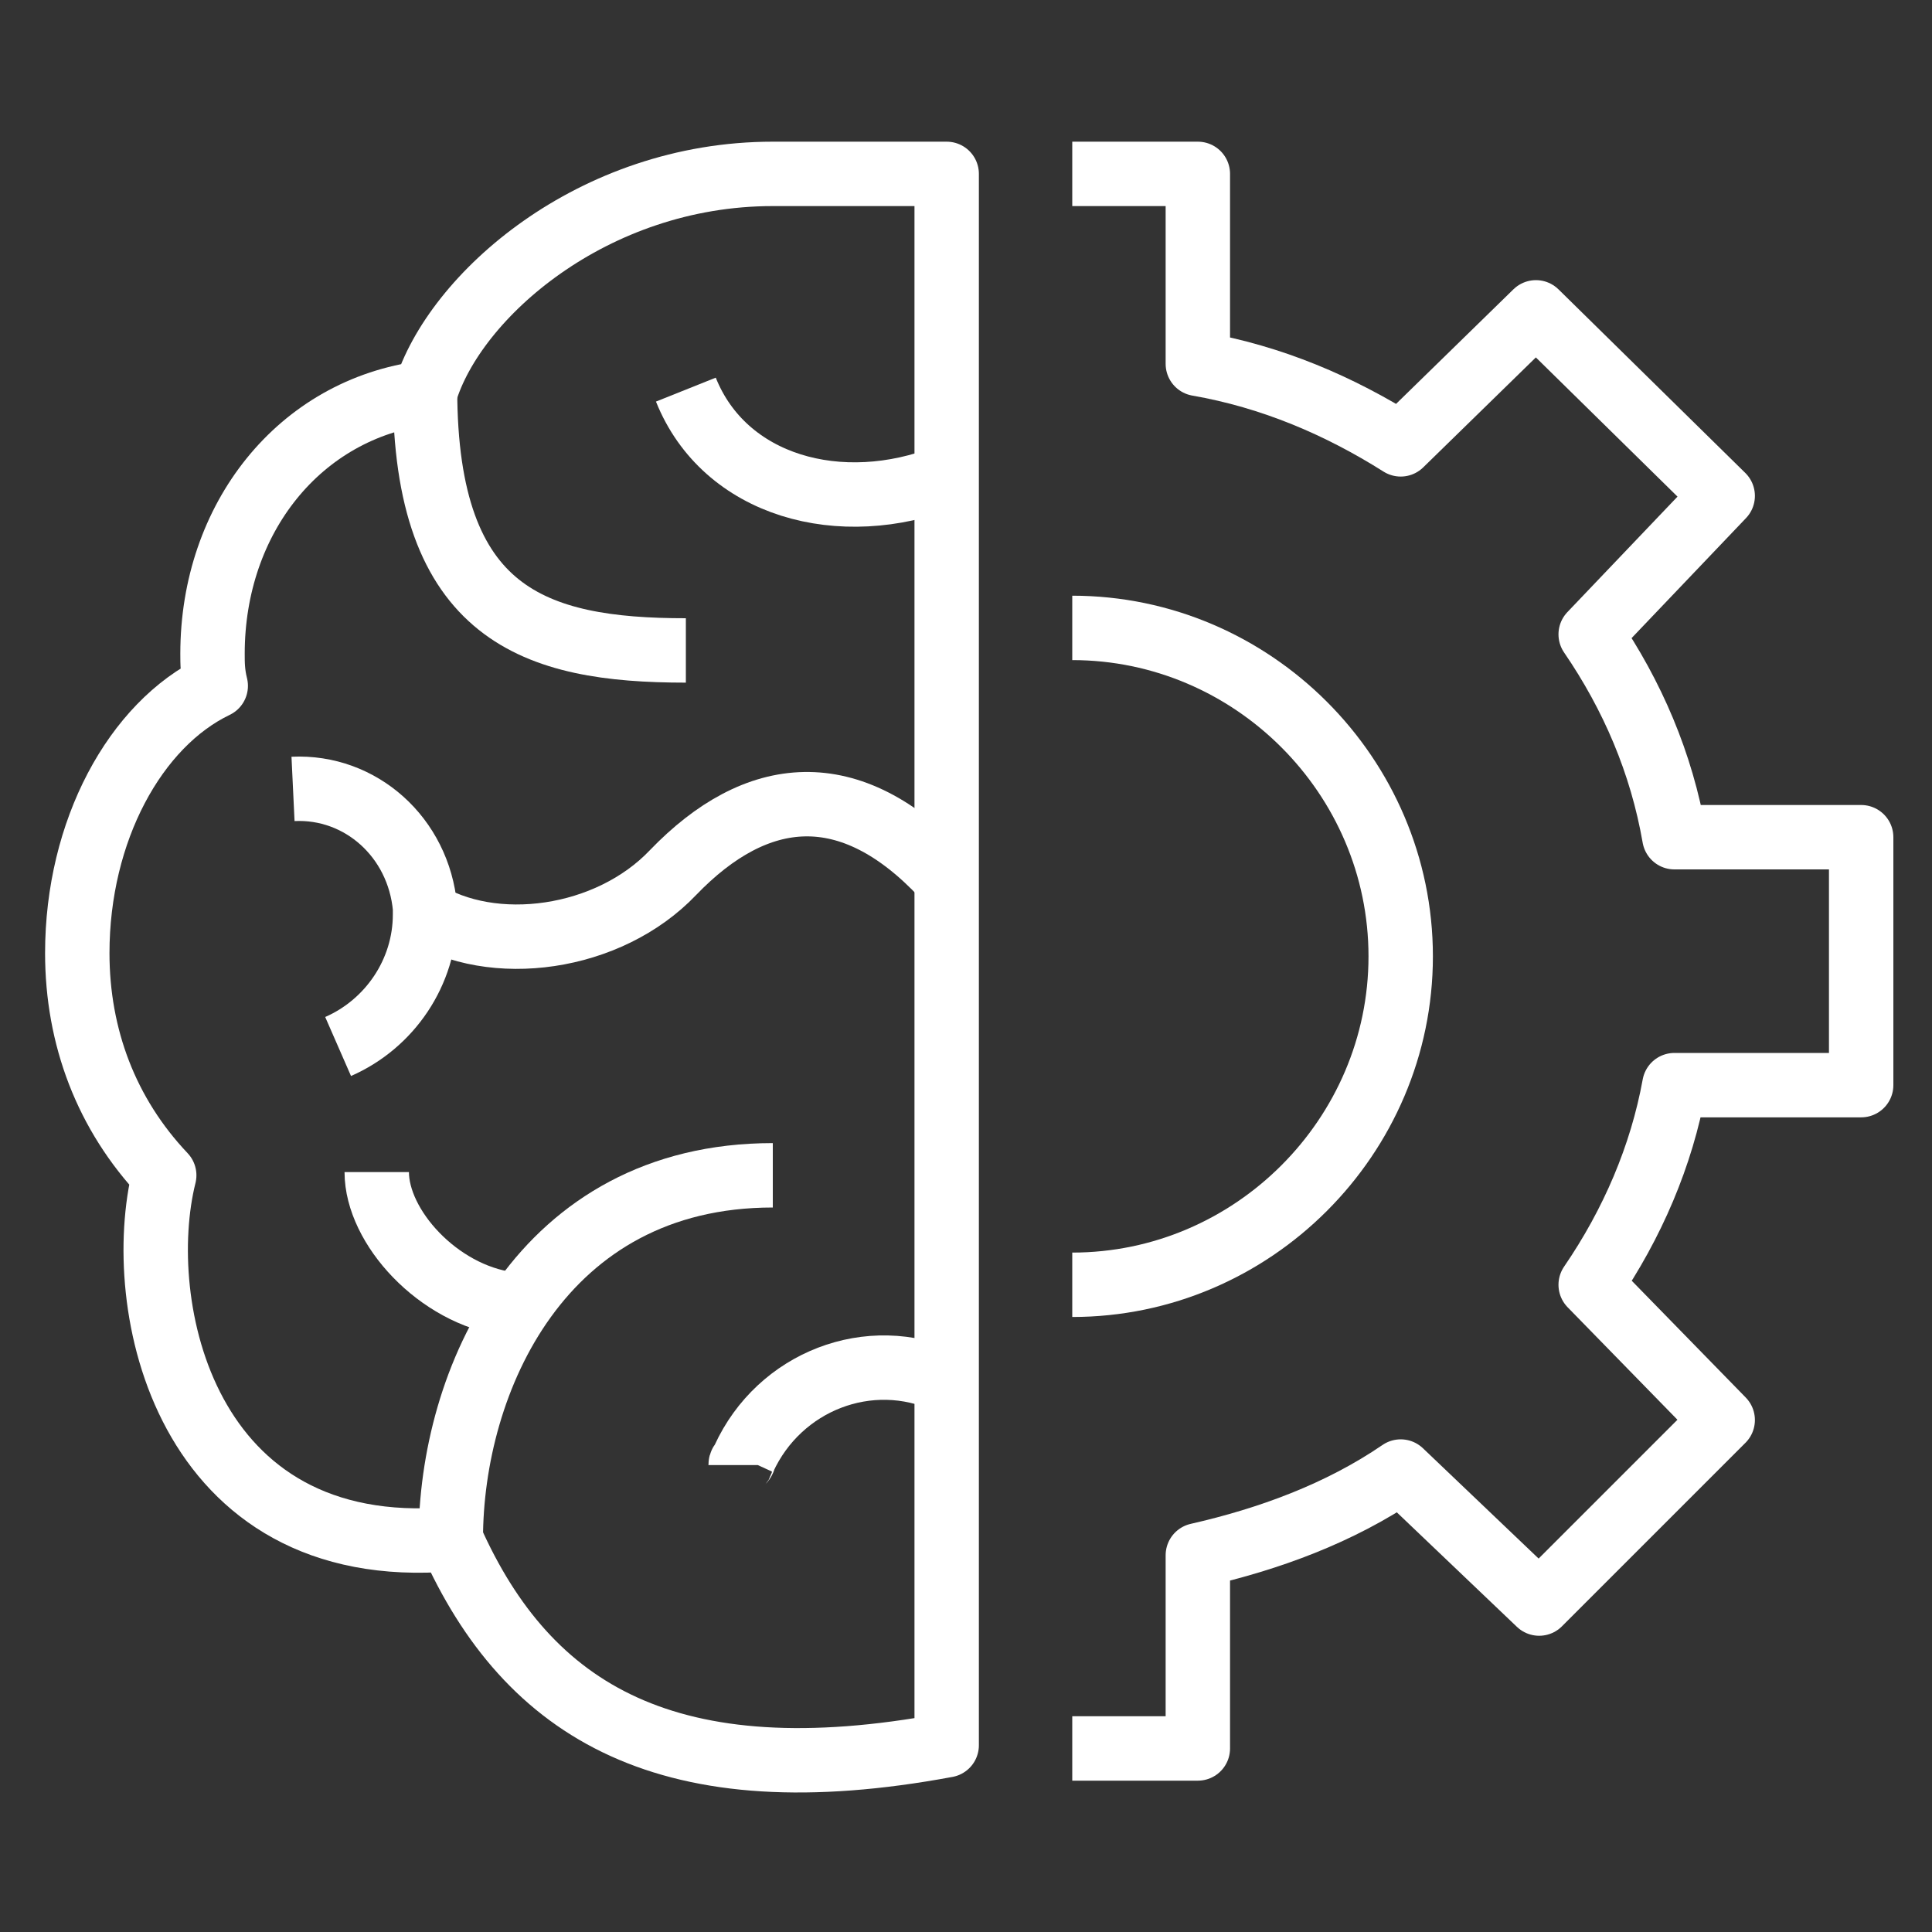 <svg xmlns="http://www.w3.org/2000/svg" viewBox="0 0 60 60">
<rect x="0" y="0" width="60" height="60" fill="#333333" stroke="none"/>
<style type="text/css">
	.st0{fill:none;stroke:#FFFFFF;stroke-width:2;stroke-linejoin:round;}
</style>
<g id="组_1790" transform="translate(1 1)">
	<path class="st0" d="M23,4.4c-5.6,0-9.9,3.8-10.8,6.8c-3.9,0.5-6.6,3.9-6.6,8.1c0,0.3,0,0.6,0.1,1
		c-2.5,1.2-4.3,4.5-4.3,8.3c0,2.6,0.9,5,2.7,6.9C3.1,39.5,4.7,47.5,13,46.8c2.4,5.4,6.8,8,15.4,6.4V4.4H23z"/>
	<path class="st0" d="M20.3,19.2c-4.7,0-8.1-1.1-8.1-8.1"/>
	<path class="st0" d="M12.1,27.3c2.2,1.4,5.8,0.9,7.8-1.2c2.6-2.7,5.5-3,8.4,0.1"/>
	<path class="st0" d="M28.4,13.8c-3.3,1.3-6.9,0.3-8.1-2.7"/>
	<path class="st0" d="M28.4,41.9c-2.4-1.1-5.2,0-6.3,2.4c0,0.1-0.1,0.1-0.1,0.2"/>
	<path class="st0" d="M14.8,39.5c-2.2-0.3-4.1-2.4-4.1-4.1"/>
	<path class="st0" d="M13,46.8c0-4.9,2.8-11.3,10-11.3"/>
	<path class="st0" d="M32.3,4.4h3.9v5.9c2.3,0.4,4.4,1.3,6.3,2.5l4.2-4.1l5.8,5.7l-4.1,4.3c1.3,1.9,2.2,4,2.6,6.3
		h5.8v7.7h-5.8c-0.4,2.2-1.3,4.3-2.6,6.2l4.1,4.2l-5.7,5.7l-4.3-4.1c-1.9,1.3-4.1,2.1-6.3,2.6v6h-3.9"/>
	<path class="st0" d="M32.3,38.9c5.6,0,10.2-4.6,10.2-10.2c0-5.6-4.6-10.2-10.2-10.2"/>
	<path class="st0" d="M8.1,23.5c2.1-0.1,3.9,1.5,4.1,3.7c0,0.1,0,0.1,0,0.2c0,1.8-1.1,3.4-2.7,4.1"/>
</g>
</svg>
